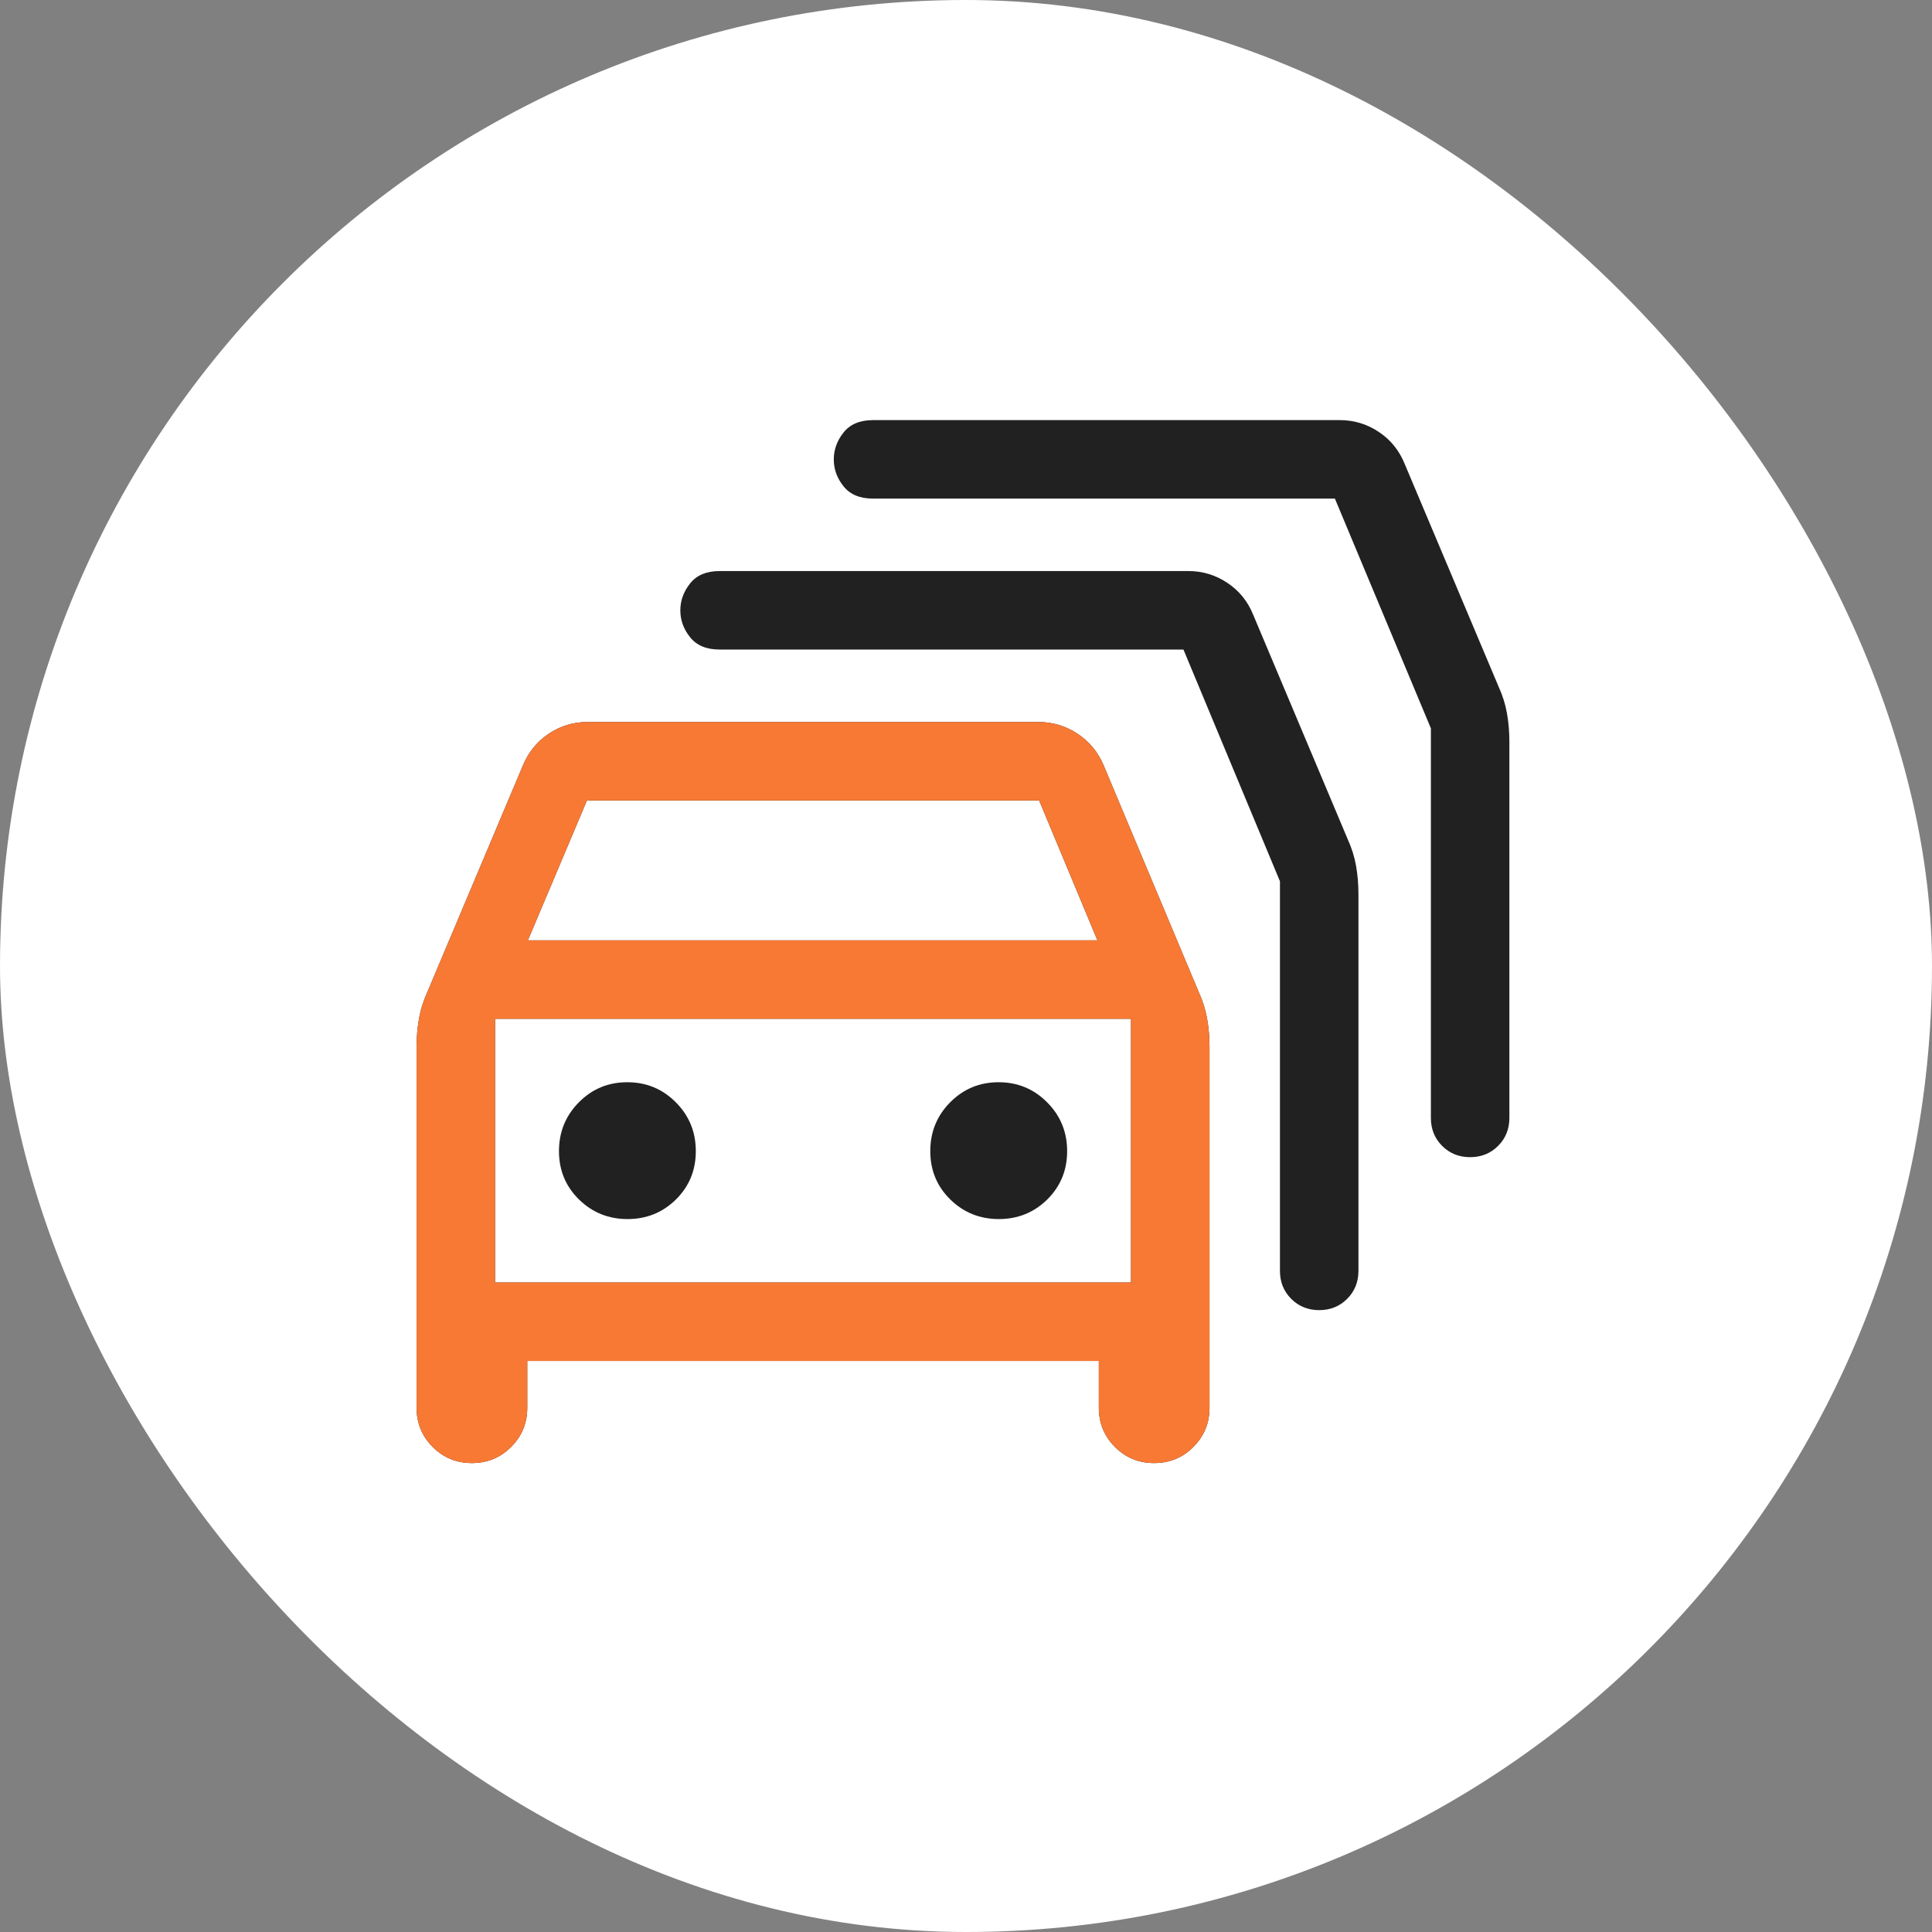 <svg width="80" height="80" viewBox="0 0 80 80" fill="none" xmlns="http://www.w3.org/2000/svg">
<rect x="0" y="0" width="80" height="80" fill="#808080" stroke="none"/>
<rect width="80" height="80" rx="40" fill="white"/>
<mask id="mask0_1149_3133" style="mask-type:alpha" maskUnits="userSpaceOnUse" x="14" y="14" width="52" height="52">
<rect x="14" y="14" width="52" height="52" fill="#D9D9D9"/>
</mask>
<g mask="url(#mask0_1149_3133)">
<path d="M21.833 56.354V58.292C21.833 58.928 21.61 59.469 21.164 59.915C20.718 60.361 20.176 60.583 19.539 60.583C18.902 60.583 18.361 60.361 17.917 59.915C17.472 59.469 17.25 58.928 17.25 58.292V43.342C17.25 42.948 17.283 42.563 17.349 42.186C17.415 41.809 17.531 41.44 17.696 41.079L21.646 31.712C21.873 31.156 22.229 30.714 22.714 30.387C23.199 30.06 23.739 29.896 24.333 29.896H43C43.591 29.896 44.133 30.06 44.625 30.387C45.117 30.714 45.478 31.156 45.708 31.712L49.637 41.079C49.802 41.44 49.918 41.809 49.984 42.186C50.05 42.563 50.083 42.948 50.083 43.342V58.292C50.083 58.928 49.86 59.469 49.414 59.915C48.968 60.361 48.426 60.583 47.789 60.583C47.152 60.583 46.611 60.361 46.167 59.915C45.722 59.469 45.5 58.928 45.5 58.292V56.354H21.833ZM21.858 38.938H45.442L43.029 33.146H24.304L21.858 38.938ZM20.5 53.104H46.833V42.187H20.5V53.104ZM25.984 50.479C26.773 50.479 27.441 50.208 27.99 49.667C28.538 49.125 28.812 48.458 28.812 47.666C28.812 46.873 28.537 46.199 27.985 45.645C27.433 45.09 26.763 44.813 25.974 44.813C25.186 44.813 24.517 45.09 23.969 45.645C23.42 46.199 23.146 46.873 23.146 47.666C23.146 48.458 23.422 49.125 23.974 49.667C24.526 50.208 25.195 50.479 25.984 50.479ZM41.359 50.479C42.147 50.479 42.816 50.208 43.365 49.667C43.913 49.125 44.188 48.458 44.188 47.666C44.188 46.873 43.912 46.199 43.359 45.645C42.808 45.09 42.138 44.813 41.349 44.813C40.561 44.813 39.893 45.09 39.344 45.645C38.795 46.199 38.521 46.873 38.521 47.666C38.521 48.458 38.797 49.125 39.349 49.667C39.901 50.208 40.571 50.479 41.359 50.479ZM49.004 26.896H29.796C29.254 26.896 28.848 26.727 28.577 26.389C28.306 26.051 28.171 25.68 28.171 25.275C28.171 24.869 28.306 24.497 28.577 24.156C28.848 23.816 29.254 23.646 29.796 23.646H49.208C49.796 23.646 50.334 23.809 50.824 24.136C51.313 24.462 51.671 24.904 51.895 25.463L55.804 34.746C55.969 35.107 56.085 35.475 56.151 35.852C56.217 36.23 56.25 36.615 56.25 37.008V52.625C56.25 53.086 56.094 53.471 55.783 53.783C55.471 54.094 55.085 54.25 54.624 54.25C54.164 54.25 53.778 54.094 53.467 53.783C53.156 53.471 53 53.086 53 52.625V36.492L49.004 26.896ZM55.275 20.646H36.15C35.608 20.646 35.202 20.477 34.931 20.139C34.66 19.802 34.525 19.43 34.525 19.024C34.525 18.619 34.66 18.247 34.931 17.907C35.202 17.566 35.608 17.396 36.15 17.396H55.479C56.067 17.396 56.605 17.559 57.094 17.885C57.584 18.212 57.941 18.654 58.166 19.212L62.054 28.433C62.219 28.794 62.335 29.163 62.401 29.54C62.467 29.917 62.5 30.302 62.5 30.696V46.291C62.5 46.752 62.344 47.138 62.032 47.45C61.721 47.761 61.335 47.916 60.874 47.916C60.413 47.916 60.028 47.761 59.717 47.45C59.405 47.138 59.25 46.752 59.25 46.291V30.159L55.275 20.646Z" fill="#212121"/>
</g>
<mask id="mask1_1149_3133" style="mask-type:alpha" maskUnits="userSpaceOnUse" x="14" y="14" width="52" height="52">
<rect x="14" y="14" width="52" height="52" fill="#D9D9D9"/>
</mask>
<g mask="url(#mask1_1149_3133)">
<path d="M21.833 56.354V58.292C21.833 58.928 21.61 59.469 21.164 59.915C20.718 60.361 20.176 60.583 19.539 60.583C18.902 60.583 18.361 60.361 17.917 59.915C17.472 59.469 17.25 58.928 17.25 58.292V43.342C17.25 42.948 17.283 42.563 17.349 42.186C17.415 41.809 17.531 41.44 17.696 41.079L21.646 31.712C21.873 31.156 22.229 30.714 22.714 30.387C23.199 30.06 23.739 29.896 24.333 29.896H43C43.591 29.896 44.133 30.06 44.625 30.387C45.117 30.714 45.478 31.156 45.708 31.712L49.637 41.079C49.802 41.44 49.918 41.809 49.984 42.186C50.05 42.563 50.083 42.948 50.083 43.342V58.292C50.083 58.928 49.86 59.469 49.414 59.915C48.968 60.361 48.426 60.583 47.789 60.583C47.152 60.583 46.611 60.361 46.167 59.915C45.722 59.469 45.5 58.928 45.5 58.292V56.354H21.833ZM21.858 38.938H45.442L43.029 33.146H24.304L21.858 38.938ZM20.5 53.104H46.833V42.187H20.5V53.104Z" fill="#F87934"/>
</g>
</svg>
